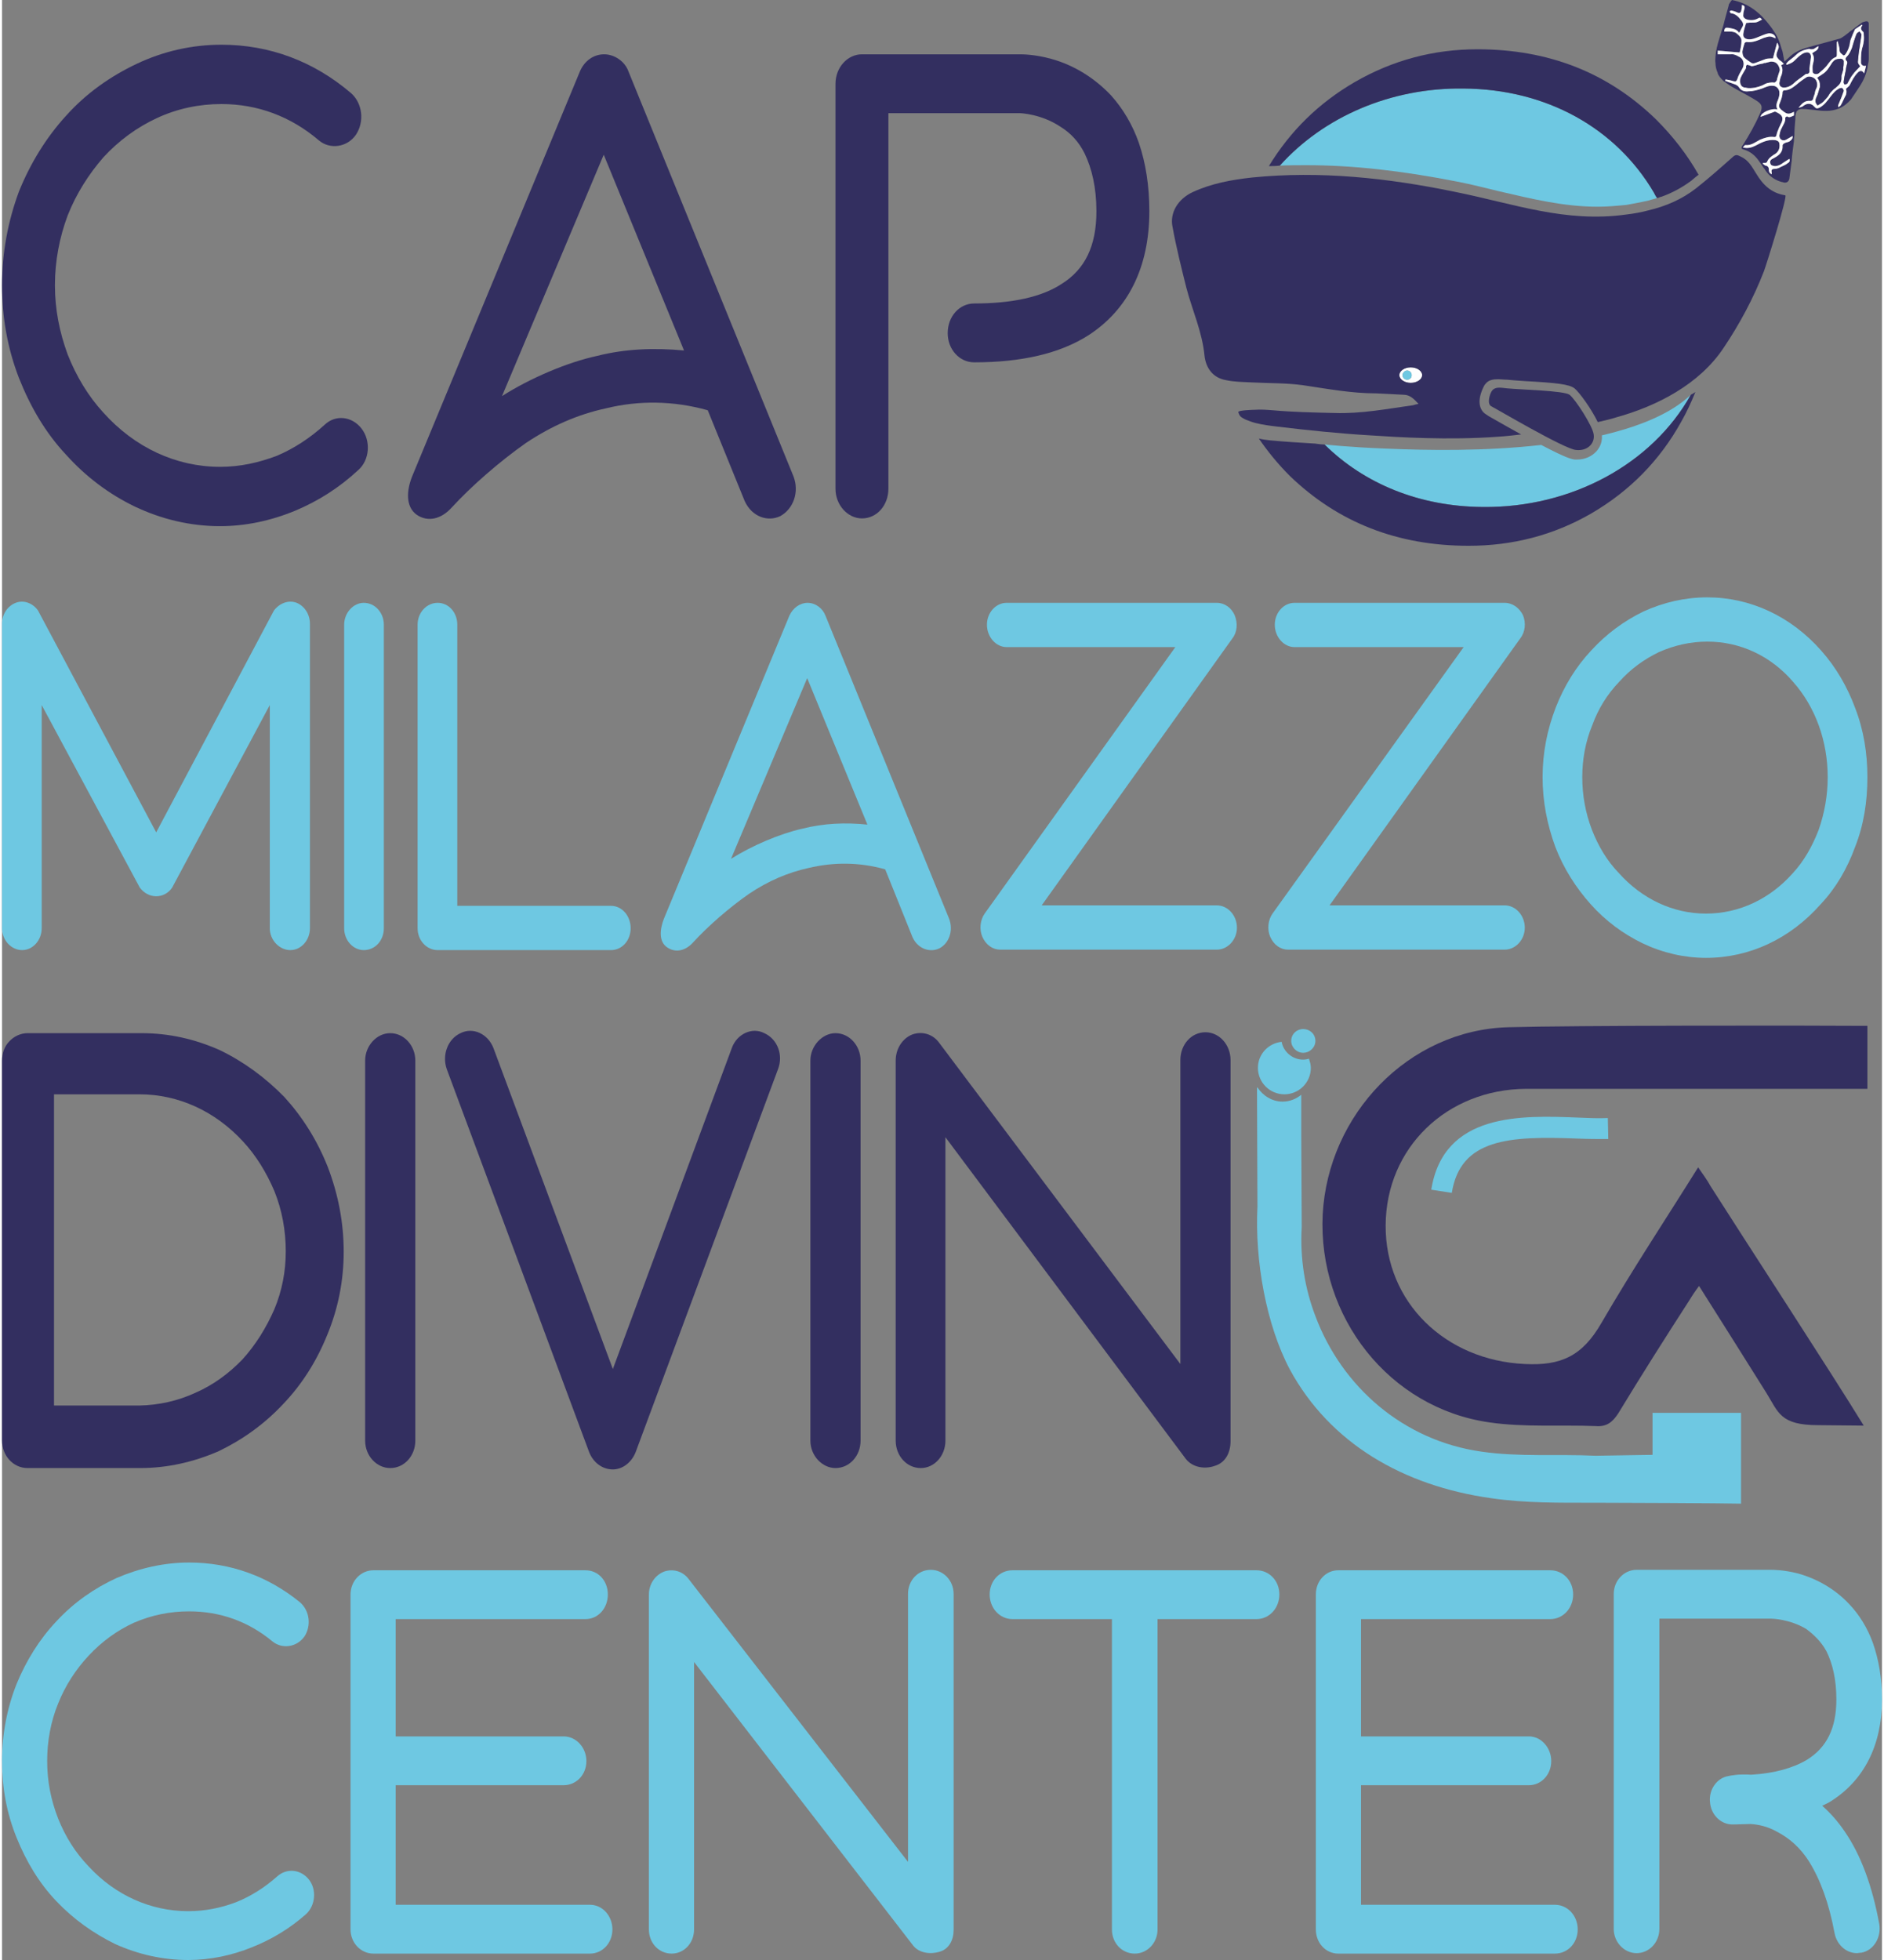 <?xml version="1.0" encoding="UTF-8"?> <!-- Creator: CorelDRAW 2021 (64-Bit) --> <svg xmlns="http://www.w3.org/2000/svg" xmlns:xlink="http://www.w3.org/1999/xlink" xmlns:xodm="http://www.corel.com/coreldraw/odm/2003" xml:space="preserve" width="200px" height="208px" version="1.1" style="shape-rendering:geometricPrecision; text-rendering:geometricPrecision; image-rendering:optimizeQuality; fill-rule:evenodd; clip-rule:evenodd" viewBox="0 0 41.21 42.95"><rect x="0" y="0" width="41.21" height="42.95" fill="#808080" stroke="none"/> <defs> <style type="text/css"> <![CDATA[ .fil2 {fill:#FEFEFE;fill-rule:nonzero} .fil1 {fill:#6EC8E2;fill-rule:nonzero} .fil0 {fill:#332F60;fill-rule:nonzero} ]]> </style> </defs> <g id="Livello_x0020_1">  <path class="fil0" d="M5.97 28.69c-0.18,0.41 -0.41,0.78 -0.7,1.1 -0.3,0.31 -0.64,0.56 -1.03,0.73 -0.39,0.18 -0.8,0.27 -1.23,0.28l-1.87 0 0 -6.82 1.87 0c0.86,0 1.66,0.37 2.27,1.03 0.29,0.31 0.52,0.69 0.69,1.09 0.17,0.42 0.25,0.87 0.25,1.32 0,0.44 -0.08,0.86 -0.25,1.27zm1.17 -3.12c-0.23,-0.58 -0.55,-1.09 -0.95,-1.53 -0.42,-0.43 -0.9,-0.78 -1.42,-1.03 -0.54,-0.24 -1.11,-0.37 -1.71,-0.37l-2.5 0c-0.15,0 -0.3,0.07 -0.4,0.18 -0.11,0.11 -0.16,0.27 -0.16,0.42l0 8.33c0,0.32 0.24,0.6 0.56,0.6l2.46 0 0.01 0c0.59,0 1.17,-0.13 1.72,-0.37 0.52,-0.25 1,-0.59 1.42,-1.04 0.41,-0.43 0.73,-0.94 0.96,-1.51 0.24,-0.58 0.36,-1.19 0.36,-1.82 0,-0.64 -0.12,-1.26 -0.35,-1.86z"></path> <path class="fil1" d="M36.38 4.31l0 0c-0.01,0 -0.03,0.01 -0.04,0.01 0.01,0 0.03,-0.01 0.04,-0.01z"></path> <path class="fil1" d="M32.03 1.94c-1.59,-0.02 -3.06,0.62 -4.02,1.69 0,0 -0.01,0 -0.02,0 0.2,-0.01 0.41,-0.01 0.61,-0.01 1,0 2.08,0.12 3.3,0.36 0.31,0.06 0.62,0.14 0.91,0.21 0.73,0.17 1.43,0.34 2.17,0.34 0.21,0 0.42,-0.02 0.63,-0.04 0.17,-0.03 0.32,-0.06 0.46,-0.09 0.07,-0.02 0.14,-0.04 0.21,-0.06 -0.03,-0.04 -0.05,-0.08 -0.07,-0.12 -0.83,-1.41 -2.35,-2.27 -4.18,-2.28z"></path> <path class="fil0" d="M28.01 3.63c0.96,-1.07 2.43,-1.71 4.02,-1.69 1.83,0.01 3.35,0.87 4.18,2.28 0.02,0.04 0.04,0.08 0.07,0.12l0 0c0.02,0 0.04,-0.01 0.06,-0.02 0.01,0 0.03,-0.01 0.04,-0.01 0.25,-0.09 0.46,-0.21 0.65,-0.35 0.05,-0.04 0.1,-0.09 0.16,-0.13 -0.25,-0.44 -0.56,-0.84 -0.93,-1.21 -1.06,-1.03 -2.36,-1.54 -3.92,-1.54 -0.96,0 -1.86,0.24 -2.69,0.72 -0.79,0.46 -1.41,1.07 -1.88,1.84 0.08,0 0.15,0 0.23,-0.01 0,0 0.01,0 0.01,0z"></path> <path class="fil1" d="M37.02 8.65c-0.44,0.42 -1.14,0.7 -1.95,0.89 0.01,0.13 -0.03,0.25 -0.12,0.35 -0.1,0.11 -0.25,0.18 -0.42,0.18 -0.02,0 -0.04,0 -0.06,0 -0.06,-0.01 -0.16,-0.02 -0.73,-0.32 -1.22,0.14 -2.49,0.12 -3.41,0.08 0,0 -0.01,0 -0.02,0 0.01,0 0.02,0 0.02,0 -0.8,-0.03 -1.34,-0.09 -1.34,-0.09 0.87,0.86 2.08,1.36 3.47,1.37 1.94,0.02 3.71,-0.94 4.56,-2.46z"></path> <path class="fil0" d="M32.46 11.11c-1.39,-0.01 -2.6,-0.51 -3.47,-1.37 -0.07,0 -0.14,-0.01 -0.21,-0.02 -0.33,-0.02 -0.66,-0.04 -0.98,-0.07 -0.09,-0.01 -0.17,-0.02 -0.25,-0.04 0.2,0.29 0.42,0.56 0.68,0.82 1.06,1.02 2.36,1.53 3.92,1.53 0.96,0 1.86,-0.23 2.69,-0.71 0.84,-0.49 1.5,-1.16 1.97,-2.01 0.12,-0.21 0.22,-0.43 0.31,-0.65 -0.03,0.02 -0.06,0.04 -0.1,0.06 -0.85,1.52 -2.62,2.48 -4.56,2.46z"></path> <path class="fil0" d="M38.95 1.46c-0.02,-0.05 -0.06,-0.09 -0.1,-0.1 -0.03,-0.01 -0.05,-0.01 -0.08,-0.01 -0.04,0.01 -0.08,0.02 -0.12,0.03 -0.01,0 -0.02,0 -0.03,0 0,0.01 -0.01,0.01 -0.01,0.01 -0.06,0.01 -0.11,0.02 -0.16,0.04 -0.04,0.01 -0.07,0.02 -0.1,0.02 -0.02,-0.01 -0.03,-0.01 -0.05,-0.02 0,0 -0.01,0 -0.01,0 -0.03,-0.02 -0.05,-0.01 -0.06,0.02 0,0.01 0,0.01 0,0.02 0,0 0,0 0,0 0,0.02 0,0.03 -0.01,0.04 -0.04,0.07 -0.08,0.13 -0.11,0.2 -0.01,0.03 -0.01,0.05 -0.01,0.08 0,0.04 0.02,0.09 0.05,0.11 0.01,0 0.02,0.01 0.02,0.01 0.02,0.01 0.04,0.01 0.05,0.01 0.07,0.02 0.14,0.01 0.21,0 0.05,-0.01 0.11,-0.03 0.16,-0.05 0.04,-0.02 0.07,-0.04 0.11,-0.05 0.05,-0.01 0.1,-0.02 0.15,-0.01 0.01,0 0.02,-0.01 0.03,-0.02 0,0 0,0 0,0 0.01,-0.01 0.01,-0.01 0.01,-0.01 0.01,-0.01 0.02,-0.03 0.02,-0.04 0,-0.01 0,-0.01 0,-0.01 0.02,-0.07 0.04,-0.13 0.06,-0.19 0,-0.03 -0.01,-0.06 -0.02,-0.08z"></path> <path class="fil0" d="M40.68 1.59c-0.08,0.08 -0.13,0.18 -0.18,0.28 -0.02,0.03 -0.08,0.07 -0.08,0.08 0.02,0.05 0.01,0.09 0,0.13 -0.04,0.07 -0.07,0.15 -0.11,0.22 -0.01,0.02 -0.03,0.03 -0.06,0.05 0,-0.04 0,-0.05 0.01,-0.07 0.04,-0.09 0.08,-0.19 0.11,-0.28 0.01,-0.02 -0.01,-0.05 -0.03,-0.07 0,-0.01 -0.03,0 -0.05,0 -0.09,0.04 -0.15,0.11 -0.21,0.19 -0.07,0.09 -0.13,0.18 -0.24,0.24 -0.07,0.03 -0.08,0.01 -0.12,-0.03 -0.06,-0.07 -0.15,-0.07 -0.22,-0.02 -0.03,0.03 -0.07,0.04 -0.12,0.05 0.07,-0.08 0.13,-0.16 0.25,-0.15 0.08,0.01 0.07,-0.07 0.09,-0.11 0.02,-0.04 0.02,-0.1 0.04,-0.14 0.04,-0.07 0.04,-0.14 0,-0.21 -0.04,-0.06 -0.14,-0.09 -0.2,-0.06 -0.08,0.05 -0.16,0.11 -0.23,0.17 -0.08,0.06 -0.15,0.12 -0.27,0.12 -0.01,0 -0.03,0.03 -0.03,0.04 0,0.09 -0.03,0.16 -0.06,0.24 -0.02,0.04 -0.03,0.09 0.02,0.13 0.01,0.01 0.01,0.02 0.02,0.02 0.12,0.1 0.15,0.1 0.27,0.04l0 0.08c-0.05,0.02 -0.1,0.06 -0.15,0.02 -0.01,0 -0.04,0.02 -0.04,0.03 0.01,0.09 -0.05,0.16 -0.08,0.23 -0.03,0.05 -0.04,0.11 -0.05,0.16 0,0.09 0.08,0.13 0.15,0.09 0.05,-0.03 0.09,-0.05 0.14,-0.08 0.01,0.06 -0.03,0.09 -0.07,0.12 -0.04,0.02 -0.08,0.02 -0.11,0.04 -0.02,0.01 -0.04,0.03 -0.04,0.05 0.01,0.16 -0.09,0.22 -0.2,0.28 -0.05,0.02 -0.08,0.05 -0.07,0.1 0.01,0.06 0.05,0.06 0.1,0.07 0.07,0 0.13,-0.03 0.18,-0.07 0.05,-0.03 0.09,-0.06 0.14,-0.09 0.03,0.08 -0.04,0.09 -0.07,0.12 -0.05,0.03 -0.11,0.05 -0.16,0.08 -0.03,0.01 -0.06,0.02 -0.08,0.02 -0.06,0 -0.09,0.01 -0.08,0.07 0.01,0.01 0,0.03 0,0.05 -0.05,-0.03 -0.06,-0.06 -0.06,-0.11 0,-0.04 -0.02,-0.07 -0.06,-0.08 -0.03,0 -0.05,-0.03 -0.07,-0.04 0,-0.01 0,-0.01 0,-0.02 0.02,0 0.04,0 0.06,0 0.01,-0.01 0.03,-0.01 0.03,-0.02 0.03,-0.08 0.09,-0.12 0.15,-0.16 0.1,-0.05 0.14,-0.14 0.12,-0.25 -0.01,-0.04 -0.05,-0.06 -0.09,-0.07 -0.16,-0.02 -0.3,0.05 -0.43,0.12 -0.08,0.04 -0.17,0.07 -0.28,0.04 0.03,-0.03 0.05,-0.06 0.06,-0.05 0.13,0.01 0.22,-0.07 0.32,-0.12 0.1,-0.04 0.19,-0.07 0.29,-0.06 0.05,0.01 0.06,-0.01 0.07,-0.05 0.01,-0.06 0.04,-0.11 0.06,-0.17 0.01,-0.01 0.02,-0.03 0.02,-0.04 0.1,-0.17 0.03,-0.23 -0.1,-0.29 -0.01,0 -0.03,-0.01 -0.03,0 -0.1,0.04 -0.2,0.07 -0.3,0.11 0,-0.09 0.24,-0.2 0.37,-0.16 -0.03,-0.05 -0.03,-0.1 -0.01,-0.16 0.03,-0.07 0.06,-0.15 0.05,-0.23 -0.01,-0.07 -0.07,-0.13 -0.14,-0.13 -0.09,-0.01 -0.16,0.03 -0.24,0.06 -0.09,0.03 -0.19,0.06 -0.29,0.06 -0.07,0.01 -0.16,0 -0.21,-0.08 -0.04,-0.07 -0.13,-0.08 -0.2,-0.11 -0.04,-0.01 -0.07,-0.03 -0.11,-0.04 0.01,-0.01 0.01,-0.02 0.01,-0.03 0.06,0.01 0.12,0.02 0.18,0.04 0.05,0.01 0.06,0 0.08,-0.05 0.02,-0.07 0.06,-0.14 0.1,-0.21 0.05,-0.08 0.05,-0.16 0,-0.23 -0.02,-0.02 -0.04,-0.04 -0.07,-0.05 -0.05,-0.03 -0.11,-0.06 -0.18,-0.05 -0.09,0 -0.18,0 -0.28,0l0 -0.08c0.16,0.01 0.32,0.03 0.48,0.04 0.02,-0.08 0.04,-0.17 0.04,-0.26 0,-0.07 -0.06,-0.12 -0.13,-0.17 -0.05,-0.03 -0.11,-0.03 -0.17,-0.03 -0.03,0 -0.05,0 -0.08,0 0.01,-0.08 0.03,-0.09 0.1,-0.08 0.09,0.02 0.17,0.02 0.23,0.11 0.03,-0.06 0.06,-0.11 0.08,-0.15 0.02,-0.06 -0.02,-0.11 -0.05,-0.14 -0.05,-0.07 -0.12,-0.13 -0.21,-0.14 -0.01,0 -0.02,-0.02 -0.03,-0.04 0.01,-0.01 0.02,-0.02 0.04,-0.02 0.04,0.01 0.08,0.02 0.12,0.04 0.06,0.03 0.09,0.01 0.1,-0.06 0.01,-0.03 0.01,-0.07 0.01,-0.1 0.06,0.01 0.07,0.04 0.05,0.1 -0.01,0.03 -0.02,0.07 -0.02,0.11 -0.01,0.05 0.02,0.08 0.06,0.1 0.08,0.03 0.17,0.03 0.25,-0.01 0.05,-0.03 0.06,-0.03 0.1,0.02 -0.04,0.02 -0.09,0.05 -0.13,0.06 -0.06,0.01 -0.12,0 -0.18,0.01 -0.01,0 -0.03,0 -0.04,0.01 -0.02,0.07 -0.05,0.15 -0.06,0.23 -0.01,0.07 0.03,0.11 0.1,0.12 0.08,0.01 0.16,-0.02 0.23,-0.05 0.08,-0.03 0.16,-0.07 0.23,-0.08 0.06,0 0.14,0.02 0.15,0.11 -0.04,-0.01 -0.08,-0.04 -0.13,-0.04 -0.04,0 -0.09,0.02 -0.13,0.03 -0.12,0.05 -0.24,0.11 -0.38,0.09 -0.01,0 -0.03,0.01 -0.04,0.02 -0.02,0.06 -0.04,0.13 -0.05,0.19 0,0.04 0.01,0.09 0.03,0.12 0.05,0.05 0.11,0.09 0.17,0.13 0.02,0.01 0.05,0.01 0.08,0 0.08,-0.03 0.16,-0.06 0.24,-0.09 0.05,-0.01 0.11,-0.01 0.15,-0.01 0.03,-0.12 0.06,-0.23 0.09,-0.34 0,0 0.01,0 0.01,0 0.01,0.04 0.04,0.07 0.02,0.12 -0.02,0.07 -0.08,0.15 -0.01,0.22 0.02,0.03 0.05,0.05 0.08,0.07 0.01,0.01 0.03,0.03 0.05,0.05 -0.03,0.01 -0.04,0.02 -0.06,0.03 0.04,0.07 0.03,0.14 0.01,0.21 -0.03,0.06 -0.04,0.12 -0.05,0.18 0,0.06 0.03,0.09 0.09,0.1 0.08,0 0.15,-0.03 0.21,-0.08 0.08,-0.08 0.18,-0.14 0.27,-0.21 0,0 0.01,-0.01 0.01,-0.01 0.1,0.01 0.08,-0.07 0.08,-0.12 0.01,-0.08 0.02,-0.15 0.03,-0.23 0.01,-0.05 -0.01,-0.11 -0.06,-0.12 -0.04,-0.01 -0.1,0.01 -0.14,0.04 -0.06,0.04 -0.11,0.09 -0.16,0.14 -0.05,0.05 -0.11,0.07 -0.17,0.09 0,-0.01 -0.01,-0.01 -0.01,-0.02 0.01,-0.02 0.03,-0.04 0.05,-0.06 0.06,-0.05 0.12,-0.09 0.17,-0.14 0.08,-0.08 0.18,-0.11 0.28,-0.13 0.01,0 0.03,0.01 0.05,0.01 0.02,0 0.04,0 0.06,-0.01 0.03,-0.02 0.06,-0.04 0.1,-0.06 0,0.1 -0.09,0.11 -0.14,0.16 0.05,0.07 0.04,0.14 0.02,0.22 -0.02,0.06 -0.01,0.12 -0.01,0.18 0,0.05 0.08,0.07 0.13,0.04 0.06,-0.05 0.13,-0.11 0.18,-0.17 0.06,-0.08 0.11,-0.16 0.2,-0.19 0.02,-0.01 0.02,-0.04 0.02,-0.06 0,-0.09 0,-0.18 0,-0.26 0,-0.01 0.01,-0.02 0.02,-0.03 0.01,0.07 0.04,0.13 0.04,0.2 0,0.06 0.05,0.08 0.08,0.11 0,0.01 0.03,0 0.04,-0.01 0.06,-0.08 0.1,-0.18 0.11,-0.28 0.01,-0.06 0.04,-0.11 0.06,-0.17 0.01,-0.03 0.03,-0.06 0.04,-0.09 0,-0.01 0.01,-0.02 0.01,-0.02 0.05,-0.03 0.1,-0.07 0.15,-0.1 0,0.01 0.01,0.01 0.01,0.02 -0.05,0.05 -0.03,0.1 0.02,0.14 0.01,0.01 0.01,0.04 0.01,0.06 0.01,0.09 0,0.17 -0.02,0.25 -0.04,0.11 -0.04,0.23 -0.04,0.34 -0.01,0.07 0.05,0.11 0.11,0.09 -0.01,0.06 -0.03,0.11 -0.04,0.17 -0.04,-0.07 -0.09,-0.07 -0.14,-0.02zm0.24 -0.89c0,-0.05 0,-0.09 0,-0.14 0,-0.02 0,-0.03 0,-0.05 -0.01,-0.05 -0.05,-0.05 -0.11,-0.03 -0.01,0 -0.02,0.01 -0.03,0.01 -0.01,0.01 -0.02,0.01 -0.03,0.02 -0.04,0.03 -0.08,0.06 -0.12,0.09 -0.04,0.03 -0.07,0.06 -0.11,0.08 -0.03,0.03 -0.06,0.05 -0.1,0.08 0,0 -0.01,0.01 -0.01,0.01 -0.05,0.03 -0.09,0.07 -0.14,0.08 -0.21,0.06 -0.41,0.11 -0.62,0.17 -0.11,0.03 -0.22,0.06 -0.32,0.12 -0.06,0.03 -0.12,0.08 -0.17,0.13 -0.03,0.03 -0.06,0.05 -0.09,0.08 0,-0.01 0,-0.03 -0.01,-0.05 0,0 0,-0.01 0,-0.01 -0.01,-0.05 -0.02,-0.11 -0.03,-0.16 -0.01,-0.03 -0.02,-0.06 -0.03,-0.09 -0.03,-0.12 -0.08,-0.24 -0.15,-0.34 -0.03,-0.05 -0.06,-0.09 -0.09,-0.13 -0.21,-0.28 -0.47,-0.5 -0.84,-0.57l0 0 0 0c-0.01,0.01 -0.02,0.03 -0.03,0.04 -0.01,0.01 -0.01,0.02 -0.02,0.03 -0.01,0.01 -0.02,0.03 -0.02,0.05 -0.03,0.11 -0.06,0.22 -0.09,0.33 -0.02,0.09 -0.05,0.18 -0.08,0.28 -0.01,0.04 -0.03,0.09 -0.04,0.13 -0.04,0.13 -0.07,0.25 -0.08,0.38 0,0.04 -0.01,0.09 0,0.14 0,0.08 0.02,0.15 0.05,0.22 0,0 0,0 0,0 0,0.02 0.01,0.03 0.02,0.05 0.03,0.05 0.07,0.09 0.11,0.13 0.02,0.01 0.04,0.02 0.06,0.04 0.08,0.06 0.17,0.11 0.26,0.16 0.13,0.07 0.26,0.14 0.39,0.22 0.13,0.08 0.15,0.14 0.09,0.28 -0.11,0.25 -0.24,0.48 -0.38,0.7 -0.01,0.01 -0.02,0.02 -0.02,0.03 0,0.01 0,0.01 0,0.01 -0.02,0.03 0,0.05 0.05,0.06 0.13,0.04 0.23,0.12 0.31,0.23 0.04,0.05 0.07,0.1 0.11,0.16 0.02,0.02 0.04,0.05 0.05,0.07 0.09,0.13 0.21,0.21 0.36,0.25 0.01,0 0.02,0 0.04,0.01 0.06,0.01 0.11,-0.02 0.12,-0.09 0.02,-0.13 0.03,-0.25 0.05,-0.38 0.01,-0.15 0.03,-0.29 0.05,-0.44 0,-0.04 0,-0.08 0.01,-0.12 0,-0.12 0.01,-0.23 0.02,-0.35 0,-0.04 0,-0.08 0.01,-0.12 0,-0.01 0,-0.02 0.01,-0.03 0,-0.02 0.01,-0.03 0.02,-0.04 0.01,-0.01 0.01,-0.01 0.02,-0.01 0,0 0,0 0,-0.01 0.01,0 0.01,-0.01 0.02,-0.01 0,0 0,0 0.01,0 0.03,-0.02 0.08,-0.01 0.12,-0.01 0.01,0 0.01,0 0.02,0 0.09,0.01 0.19,0.02 0.28,0.03 0.06,0.01 0.12,0.01 0.18,0.01 0.09,0 0.18,-0.02 0.26,-0.05 0.1,-0.04 0.19,-0.11 0.27,-0.2 0.06,-0.09 0.12,-0.18 0.18,-0.27 0.1,-0.15 0.17,-0.31 0.19,-0.48 0.01,-0.05 0.02,-0.09 0.02,-0.14 0,-0.19 0,-0.39 0,-0.59z"></path> <path class="fil2" d="M40.37 1.8c0.01,-0.09 0.03,-0.18 0.05,-0.28 0,-0.04 0.02,-0.09 0.03,-0.14 0,-0.01 0,-0.03 -0.01,-0.04 -0.06,-0.06 0,-0.09 0.03,-0.13 0.03,-0.04 0.06,-0.1 0.08,-0.15 0.03,-0.1 0.06,-0.21 0.1,-0.31 0.01,-0.03 0.04,-0.04 0.07,-0.06 0.01,0.03 0.04,0.05 0.04,0.07 -0.01,0.09 -0.03,0.18 -0.04,0.27 -0.02,0.11 -0.03,0.22 -0.04,0.33 0,0.03 0.03,0.07 0.05,0.09 -0.06,0.07 -0.12,0.12 -0.16,0.18 -0.05,0.06 -0.08,0.13 -0.12,0.2 -0.01,0.01 -0.04,0.02 -0.06,0.02 -0.01,-0.01 -0.02,-0.03 -0.02,-0.05zm-0.2 0.14c-0.04,0.03 -0.07,0.07 -0.1,0.1 -0.02,0.03 -0.03,0.05 -0.05,0.08 -0.03,0.03 -0.06,0.07 -0.09,0.1 -0.03,0.03 -0.06,0.05 -0.1,0.07 -0.01,0.01 -0.02,0.01 -0.03,0.02l0 0c-0.05,-0.05 -0.06,-0.1 -0.03,-0.17 0.02,-0.04 0.04,-0.09 0.05,-0.13 0.01,-0.04 0.02,-0.07 0.03,-0.1 0,-0.02 0,-0.04 0,-0.05 0,-0.05 -0.01,-0.09 -0.04,-0.13 0,-0.01 -0.01,-0.02 -0.02,-0.02 0.02,-0.02 0.05,-0.04 0.07,-0.05 0.04,-0.03 0.08,-0.05 0.12,-0.09 0.05,-0.05 0.09,-0.12 0.13,-0.18 0.01,-0.02 0.03,-0.04 0.05,-0.06 0.03,-0.02 0.08,-0.04 0.13,-0.04 0.01,-0.01 0.01,0 0.02,0 0.02,0 0.04,0.01 0.05,0.03 0.01,0.01 0.01,0.01 0.01,0.02 0,0.05 0,0.09 -0.01,0.14 0,0.01 0,0.03 0,0.04 -0.01,0.05 -0.03,0.1 -0.04,0.14l0 0c0,0.02 0,0.03 0,0.05 0,0.09 -0.04,0.14 -0.1,0.19 -0.01,0.01 -0.02,0.01 -0.02,0.02 -0.01,0.01 -0.02,0.01 -0.03,0.02zm-1.26 -0.21c0,0 0,0 0,0.01 0,0.01 -0.01,0.03 -0.02,0.04 0,0 0,0.01 -0.01,0.01 0,0 0,0 0,0 -0.01,0.01 -0.02,0.02 -0.03,0.02 -0.05,-0.01 -0.1,0 -0.15,0.01 -0.04,0.01 -0.07,0.03 -0.11,0.05 -0.05,0.02 -0.11,0.04 -0.16,0.05 -0.07,0.01 -0.14,0.02 -0.21,0 -0.01,0 -0.03,0 -0.05,-0.01 0,0 -0.01,-0.01 -0.02,-0.01 -0.03,-0.02 -0.05,-0.07 -0.05,-0.11 0,-0.03 0,-0.05 0.01,-0.08 0.03,-0.07 0.07,-0.13 0.11,-0.2 0.01,-0.01 0.01,-0.02 0.01,-0.04 0,0 0,0 0,0 0,-0.01 0,-0.01 0,-0.02 0.01,-0.03 0.03,-0.04 0.06,-0.02 0,0 0.01,0 0.01,0 0.02,0.01 0.03,0.01 0.05,0.02 0.03,0 0.06,-0.01 0.1,-0.02 0.05,-0.02 0.1,-0.03 0.16,-0.04 0,0 0.01,0 0.01,-0.01 0.01,0 0.02,0 0.03,0 0.04,-0.01 0.08,-0.02 0.12,-0.03 0.03,0 0.05,0 0.08,0.01 0.04,0.01 0.08,0.05 0.1,0.1 0.01,0.02 0.02,0.05 0.02,0.08 -0.02,0.06 -0.04,0.12 -0.06,0.19zm1.95 -0.29c-0.06,0.02 -0.12,-0.02 -0.11,-0.09 0,-0.11 0,-0.23 0.04,-0.34 0.02,-0.08 0.03,-0.16 0.02,-0.25 0,-0.02 0,-0.05 -0.01,-0.06 -0.05,-0.04 -0.07,-0.09 -0.02,-0.14 0,-0.01 -0.01,-0.01 -0.01,-0.02 -0.05,0.03 -0.1,0.07 -0.15,0.1 0,0 -0.01,0.01 -0.01,0.02 -0.01,0.03 -0.03,0.06 -0.04,0.09 -0.02,0.06 -0.05,0.11 -0.06,0.17 -0.01,0.1 -0.05,0.2 -0.11,0.28 -0.01,0.01 -0.04,0.02 -0.04,0.01 -0.03,-0.03 -0.08,-0.05 -0.08,-0.11 0,-0.07 -0.03,-0.13 -0.04,-0.2 -0.01,0.01 -0.02,0.02 -0.02,0.03 0,0.08 0,0.17 0,0.26 0,0.02 0,0.05 -0.02,0.06 -0.09,0.03 -0.14,0.11 -0.2,0.19 -0.05,0.06 -0.12,0.12 -0.18,0.17 -0.05,0.03 -0.13,0.01 -0.13,-0.04 0,-0.06 -0.01,-0.12 0.01,-0.18 0.02,-0.08 0.03,-0.15 -0.02,-0.22 0.05,-0.05 0.14,-0.06 0.14,-0.16 -0.04,0.02 -0.07,0.04 -0.1,0.06 -0.02,0.01 -0.04,0.01 -0.06,0.01 -0.02,0 -0.04,-0.01 -0.05,-0.01 -0.1,0.02 -0.2,0.05 -0.28,0.13 -0.05,0.05 -0.11,0.09 -0.17,0.14 -0.02,0.02 -0.04,0.04 -0.05,0.06 0,0.01 0.01,0.01 0.01,0.02 0.06,-0.02 0.12,-0.04 0.17,-0.09 0.05,-0.05 0.1,-0.1 0.16,-0.14 0.04,-0.03 0.1,-0.05 0.14,-0.04 0.05,0.01 0.07,0.07 0.06,0.12 -0.01,0.08 -0.02,0.15 -0.03,0.23 0,0.05 0.02,0.13 -0.08,0.12 0,0 -0.01,0.01 -0.01,0.01 -0.09,0.07 -0.19,0.13 -0.27,0.21 -0.06,0.05 -0.13,0.08 -0.21,0.08 -0.06,-0.01 -0.09,-0.04 -0.09,-0.1 0.01,-0.06 0.02,-0.12 0.05,-0.18 0.02,-0.07 0.03,-0.14 -0.01,-0.21 0.02,-0.01 0.03,-0.02 0.06,-0.03 -0.02,-0.02 -0.04,-0.04 -0.05,-0.05 -0.03,-0.02 -0.06,-0.04 -0.08,-0.07 -0.07,-0.07 -0.01,-0.15 0.01,-0.22 0.02,-0.05 -0.01,-0.08 -0.02,-0.12 0,0 -0.01,0 -0.01,0 -0.03,0.11 -0.06,0.22 -0.09,0.34 -0.04,0 -0.1,0 -0.15,0.01 -0.08,0.03 -0.16,0.06 -0.24,0.09 -0.03,0.01 -0.06,0.01 -0.08,0 -0.06,-0.04 -0.12,-0.08 -0.17,-0.13 -0.02,-0.03 -0.03,-0.08 -0.03,-0.12 0.01,-0.06 0.03,-0.13 0.05,-0.19 0.01,-0.01 0.03,-0.02 0.04,-0.02 0.14,0.02 0.26,-0.04 0.38,-0.09 0.04,-0.01 0.09,-0.03 0.13,-0.03 0.05,0 0.09,0.03 0.13,0.04 -0.01,-0.09 -0.09,-0.11 -0.15,-0.11 -0.07,0.01 -0.15,0.05 -0.23,0.08 -0.07,0.03 -0.15,0.06 -0.23,0.05 -0.07,-0.01 -0.11,-0.05 -0.1,-0.12 0.01,-0.08 0.04,-0.16 0.06,-0.23 0.01,-0.01 0.03,-0.01 0.04,-0.01 0.06,-0.01 0.12,0 0.18,-0.01 0.04,-0.01 0.09,-0.04 0.13,-0.06 -0.04,-0.05 -0.05,-0.05 -0.1,-0.02 -0.08,0.04 -0.17,0.04 -0.25,0.01 -0.04,-0.02 -0.07,-0.05 -0.06,-0.1 0,-0.04 0.01,-0.08 0.02,-0.11 0.02,-0.06 0.01,-0.09 -0.05,-0.1 0,0.03 0,0.07 -0.01,0.1 -0.01,0.07 -0.04,0.09 -0.1,0.06 -0.04,-0.02 -0.08,-0.03 -0.12,-0.04 -0.02,0 -0.03,0.01 -0.04,0.02 0.01,0.02 0.02,0.04 0.03,0.04 0.09,0.01 0.16,0.07 0.21,0.14 0.03,0.03 0.07,0.08 0.05,0.14 -0.02,0.04 -0.05,0.09 -0.08,0.15 -0.06,-0.09 -0.14,-0.09 -0.23,-0.11 -0.07,-0.01 -0.09,0 -0.1,0.08 0.03,0 0.05,0 0.08,0 0.06,0 0.12,0 0.18,0.03 0.06,0.05 0.12,0.1 0.12,0.17 0,0.09 -0.02,0.18 -0.04,0.26 -0.16,-0.01 -0.32,-0.03 -0.48,-0.04l0 0.08c0.1,0 0.19,0 0.28,0 0.07,-0.01 0.13,0.02 0.18,0.05 0.03,0.01 0.05,0.03 0.07,0.05 0.05,0.07 0.05,0.15 0,0.23 -0.04,0.07 -0.08,0.14 -0.1,0.21 -0.02,0.05 -0.03,0.06 -0.08,0.05 -0.06,-0.02 -0.12,-0.03 -0.18,-0.04 0,0.01 0,0.02 -0.01,0.03 0.04,0.01 0.07,0.03 0.11,0.04 0.07,0.03 0.16,0.04 0.2,0.11 0.05,0.08 0.14,0.09 0.21,0.08 0.1,0 0.2,-0.03 0.29,-0.06 0.08,-0.03 0.15,-0.07 0.24,-0.06 0.07,0 0.13,0.06 0.14,0.13 0.01,0.08 -0.02,0.16 -0.05,0.23 -0.02,0.06 -0.02,0.11 0.01,0.16 -0.13,-0.04 -0.37,0.07 -0.37,0.16 0.1,-0.04 0.2,-0.07 0.3,-0.11 0,-0.01 0.02,0 0.03,0 0.13,0.06 0.2,0.12 0.1,0.29 0,0.01 -0.01,0.03 -0.02,0.04 -0.02,0.06 -0.05,0.11 -0.06,0.17 -0.01,0.04 -0.02,0.06 -0.07,0.05 -0.1,-0.01 -0.19,0.02 -0.29,0.06 -0.1,0.05 -0.19,0.13 -0.32,0.12 -0.01,-0.01 -0.03,0.02 -0.06,0.05 0.11,0.03 0.2,0 0.28,-0.04 0.13,-0.07 0.27,-0.14 0.43,-0.12 0.04,0.01 0.08,0.02 0.09,0.07 0.02,0.11 -0.02,0.2 -0.12,0.25 -0.06,0.04 -0.12,0.08 -0.15,0.16 0,0.01 -0.02,0.01 -0.03,0.02 -0.02,0 -0.04,0 -0.06,0 0,0.01 0,0.01 0,0.02 0.02,0.01 0.04,0.04 0.07,0.04 0.04,0.01 0.06,0.04 0.06,0.08 0,0.05 0.01,0.08 0.06,0.11 0,-0.02 0.01,-0.04 0,-0.05 -0.01,-0.06 0.02,-0.07 0.08,-0.07 0.02,0 0.05,-0.01 0.08,-0.02 0.05,-0.03 0.11,-0.05 0.16,-0.08 0.03,-0.03 0.1,-0.04 0.07,-0.12 -0.05,0.03 -0.09,0.06 -0.14,0.09 -0.05,0.04 -0.11,0.07 -0.18,0.07 -0.05,-0.01 -0.09,-0.01 -0.1,-0.07 -0.01,-0.05 0.02,-0.08 0.07,-0.1 0.11,-0.06 0.21,-0.12 0.2,-0.28 0,-0.02 0.02,-0.04 0.04,-0.05 0.03,-0.02 0.07,-0.02 0.11,-0.04 0.04,-0.03 0.08,-0.06 0.07,-0.12 -0.05,0.03 -0.09,0.05 -0.14,0.08 -0.07,0.04 -0.15,0 -0.15,-0.09 0.01,-0.05 0.02,-0.11 0.05,-0.16 0.03,-0.07 0.09,-0.14 0.08,-0.23 0,-0.01 0.03,-0.03 0.04,-0.03 0.05,0.04 0.1,0 0.15,-0.02l0 -0.08c-0.12,0.06 -0.15,0.06 -0.27,-0.04 -0.01,0 -0.01,-0.01 -0.02,-0.02 -0.05,-0.04 -0.04,-0.09 -0.02,-0.13 0.03,-0.08 0.06,-0.15 0.06,-0.24 0,-0.01 0.02,-0.04 0.03,-0.04 0.12,0 0.19,-0.06 0.27,-0.12 0.07,-0.06 0.15,-0.12 0.23,-0.17 0.06,-0.03 0.16,0 0.2,0.06 0.04,0.07 0.04,0.14 0,0.21 -0.02,0.04 -0.02,0.1 -0.04,0.14 -0.02,0.04 -0.01,0.12 -0.09,0.11 -0.12,-0.01 -0.18,0.07 -0.25,0.15 0.05,-0.01 0.09,-0.02 0.12,-0.05 0.07,-0.05 0.16,-0.05 0.22,0.02 0.04,0.04 0.05,0.06 0.12,0.03 0.11,-0.06 0.17,-0.15 0.24,-0.24 0.06,-0.08 0.12,-0.15 0.21,-0.19 0.02,0 0.05,-0.01 0.05,0 0.02,0.02 0.04,0.05 0.03,0.07 -0.03,0.09 -0.07,0.19 -0.11,0.28 -0.01,0.02 -0.01,0.03 -0.01,0.07 0.03,-0.02 0.05,-0.03 0.06,-0.05 0.04,-0.07 0.07,-0.15 0.11,-0.22 0.01,-0.04 0.02,-0.08 0,-0.13 0,-0.01 0.06,-0.05 0.08,-0.08 0.05,-0.1 0.1,-0.2 0.18,-0.28 0.05,-0.05 0.1,-0.05 0.14,0.02 0.01,-0.06 0.03,-0.11 0.04,-0.17z"></path> <path class="fil0" d="M40.32 1.71c0,-0.02 0,-0.03 0,-0.05l0 0c0.01,-0.04 0.03,-0.09 0.04,-0.14 0,-0.01 0,-0.03 0,-0.04 0.01,-0.05 0.01,-0.09 0.01,-0.14 0,-0.01 0,-0.01 -0.01,-0.02 -0.01,-0.02 -0.03,-0.03 -0.05,-0.03 -0.01,0 -0.01,-0.01 -0.02,0 -0.05,0 -0.1,0.01 -0.13,0.04 -0.02,0.02 -0.04,0.04 -0.05,0.06 -0.04,0.06 -0.08,0.13 -0.13,0.18 -0.04,0.04 -0.08,0.06 -0.12,0.09 -0.02,0.01 -0.05,0.03 -0.07,0.05 0.01,0 0.02,0.01 0.02,0.02 0.03,0.04 0.04,0.08 0.04,0.13 0,0.01 0,0.03 0,0.05 -0.01,0.03 -0.02,0.06 -0.03,0.1 -0.01,0.04 -0.03,0.09 -0.05,0.13 -0.03,0.07 -0.02,0.12 0.03,0.17l0 0c0.01,-0.01 0.02,-0.01 0.03,-0.02 0.04,-0.02 0.07,-0.04 0.1,-0.07 0.03,-0.03 0.06,-0.07 0.09,-0.1 0.02,-0.03 0.03,-0.05 0.05,-0.08 0.03,-0.03 0.06,-0.07 0.1,-0.1 0.01,-0.01 0.02,-0.01 0.03,-0.02 0,-0.01 0.01,-0.01 0.02,-0.02 0.06,-0.05 0.1,-0.1 0.1,-0.19z"></path> <path class="fil0" d="M40.45 1.83c0.04,-0.07 0.07,-0.14 0.12,-0.2 0.04,-0.06 0.1,-0.11 0.16,-0.18 -0.02,-0.02 -0.05,-0.06 -0.05,-0.09 0.01,-0.11 0.02,-0.22 0.04,-0.33 0.01,-0.09 0.03,-0.18 0.04,-0.27 0,-0.02 -0.03,-0.04 -0.04,-0.07 -0.03,0.02 -0.06,0.03 -0.07,0.06 -0.04,0.1 -0.07,0.21 -0.1,0.31 -0.02,0.05 -0.05,0.11 -0.08,0.15 -0.03,0.04 -0.09,0.07 -0.03,0.13 0.01,0.01 0.01,0.03 0.01,0.04 -0.01,0.05 -0.03,0.1 -0.03,0.14 -0.02,0.1 -0.04,0.19 -0.05,0.28 0,0.02 0.01,0.04 0.02,0.05 0.02,0 0.05,-0.01 0.06,-0.02z"></path> <path class="fil2" d="M30.8 8.32c-0.05,0 -0.1,-0.04 -0.1,-0.1 0,-0.05 0.05,-0.1 0.1,-0.1 0.06,0 0.1,0.05 0.1,0.1 0,0.06 -0.04,0.1 -0.1,0.1zm0.08 -0.27c-0.14,0 -0.25,0.08 -0.25,0.17 0,0.09 0.11,0.17 0.25,0.17 0.14,0 0.25,-0.08 0.25,-0.17 0,-0.09 -0.11,-0.17 -0.25,-0.17z"></path> <path class="fil0" d="M30.88 8.39c-0.14,0 -0.25,-0.08 -0.25,-0.17 0,-0.09 0.11,-0.17 0.25,-0.17 0.14,0 0.25,0.08 0.25,0.17 0,0.09 -0.11,0.17 -0.25,0.17zm8.21 -4.11c-0.31,-0.05 -0.49,-0.23 -0.64,-0.48 -0.09,-0.14 -0.16,-0.29 -0.34,-0.37 -0.06,-0.03 -0.1,-0.05 -0.16,0 -0.27,0.24 -0.54,0.48 -0.82,0.7 -0.31,0.24 -0.66,0.39 -1.04,0.48 -0.15,0.04 -0.31,0.07 -0.48,0.09 -1.34,0.19 -2.48,-0.24 -3.78,-0.5 -1.46,-0.3 -2.93,-0.46 -4.43,-0.31 -0.45,0.05 -0.89,0.13 -1.3,0.32 -0.32,0.15 -0.51,0.45 -0.44,0.77 0.08,0.44 0.19,0.88 0.3,1.32 0.13,0.5 0.35,0.97 0.4,1.5 0.03,0.26 0.18,0.48 0.47,0.53 0.18,0.04 0.38,0.04 0.57,0.05 0.37,0.02 0.74,0.01 1.11,0.06 0.54,0.08 1.07,0.18 1.61,0.18 0.2,0.01 0.4,0.02 0.6,0.03 0.14,0 0.23,0.09 0.33,0.2 -0.05,0.01 -0.09,0.02 -0.12,0.03 -0.57,0.08 -1.14,0.19 -1.72,0.17 -0.45,-0.01 -0.91,-0.02 -1.36,-0.06 -0.13,-0.01 -0.26,-0.02 -0.39,-0.01 -0.03,0 -0.37,0.01 -0.36,0.05 0.03,0.1 0.06,0.11 0.15,0.16 0.07,0.03 0.15,0.06 0.23,0.08 0.16,0.04 0.32,0.06 0.49,0.08 0.67,0.08 1.34,0.15 2.02,0.19 0.6,0.04 1.72,0.11 2.8,0.03 0.17,-0.01 0.34,-0.03 0.51,-0.05 -0.2,-0.11 -0.43,-0.24 -0.71,-0.4l-0.06 -0.04c-0.08,-0.05 -0.13,-0.13 -0.14,-0.24 -0.01,-0.1 0.02,-0.23 0.09,-0.37 0.01,-0.02 0.02,-0.04 0.04,-0.06 0.07,-0.09 0.18,-0.1 0.28,-0.1 0.06,0 0.12,0.01 0.19,0.01 0.09,0.01 0.23,0.02 0.38,0.03 0.72,0.04 0.98,0.07 1.1,0.16 0.11,0.09 0.37,0.45 0.51,0.74 0.17,-0.04 0.3,-0.07 0.39,-0.1 0.91,-0.25 1.84,-0.73 2.37,-1.53 0.35,-0.52 0.65,-1.08 0.88,-1.67 0.05,-0.13 0.53,-1.66 0.47,-1.67z"></path> <path class="fil0" d="M34.36 8.65c-0.13,-0.09 -1.06,-0.11 -1.37,-0.14 -0.11,-0.01 -0.23,-0.04 -0.31,0.03 -0.01,0.01 -0.02,0.03 -0.03,0.04 -0.04,0.07 -0.1,0.26 -0.01,0.32 0.12,0.06 1.61,0.94 1.86,0.96 0.26,0.03 0.42,-0.15 0.39,-0.34 -0.02,-0.18 -0.4,-0.77 -0.53,-0.87z"></path> <path class="fil1" d="M30.8 8.12c-0.05,0 -0.1,0.05 -0.1,0.1 0,0.06 0.05,0.1 0.1,0.1 0.06,0 0.1,-0.04 0.1,-0.1 0,-0.05 -0.04,-0.1 -0.1,-0.1z"></path> <path class="fil0" d="M4.78 11.53c-0.65,0 -1.28,-0.15 -1.87,-0.43 -0.56,-0.27 -1.07,-0.65 -1.51,-1.14 -0.45,-0.48 -0.78,-1.05 -1.03,-1.68 -0.25,-0.65 -0.37,-1.33 -0.37,-2.03 0,-0.71 0.13,-1.4 0.37,-2.05 0.25,-0.62 0.6,-1.19 1.04,-1.67 0.44,-0.49 0.97,-0.86 1.54,-1.13 0.59,-0.28 1.22,-0.42 1.86,-0.42 1.05,0 2.02,0.36 2.84,1.06 0.25,0.22 0.3,0.62 0.11,0.91 -0.19,0.28 -0.57,0.33 -0.81,0.13 -0.62,-0.53 -1.35,-0.8 -2.14,-0.8 -0.49,0 -0.97,0.1 -1.42,0.31 -0.43,0.2 -0.83,0.49 -1.17,0.86 -0.32,0.37 -0.59,0.79 -0.78,1.27 -0.18,0.48 -0.28,1 -0.28,1.53 0,0.53 0.1,1.03 0.28,1.52 0.19,0.48 0.45,0.91 0.78,1.27 0.69,0.77 1.6,1.19 2.56,1.19 0.44,0 0.84,-0.09 1.24,-0.24 0.38,-0.16 0.73,-0.39 1.05,-0.68 0.24,-0.23 0.6,-0.19 0.81,0.08 0.21,0.27 0.18,0.69 -0.07,0.91 -0.42,0.39 -0.88,0.68 -1.38,0.89 -0.53,0.22 -1.09,0.34 -1.65,0.34z"></path> <path class="fil0" d="M13.19 3.39l-2.23 5.29c0.61,-0.39 1.43,-0.74 2.08,-0.88 0.63,-0.16 1.27,-0.18 1.91,-0.12l-1.76 -4.29zm3.87 7.92c-0.27,0.13 -0.62,0.02 -0.78,-0.33l-0.81 -1.99c-0.75,-0.21 -1.51,-0.22 -2.24,-0.04 -0.6,0.13 -1.18,0.38 -1.75,0.76 -0.58,0.41 -1.19,0.94 -1.63,1.42 -0.22,0.24 -0.51,0.32 -0.76,0.15 -0.25,-0.18 -0.22,-0.54 -0.1,-0.84l3.68 -8.88c0.1,-0.23 0.3,-0.37 0.53,-0.37 0.22,0 0.45,0.15 0.53,0.37l3.62 8.88c0.13,0.34 0,0.71 -0.29,0.87z"></path> <path class="fil0" d="M18.85 11.36c-0.31,0 -0.58,-0.29 -0.58,-0.65l0 -8.87c0,-0.37 0.27,-0.65 0.58,-0.65l3.46 0c0.05,0 0.33,0 0.69,0.1 0.51,0.14 0.96,0.43 1.31,0.8 0.26,0.29 0.47,0.64 0.61,1.04 0.15,0.44 0.23,0.94 0.23,1.5 0,1.23 -0.47,2.16 -1.34,2.72 -0.63,0.4 -1.47,0.59 -2.5,0.59 -0.32,0 -0.58,-0.28 -0.58,-0.64 0,-0.37 0.26,-0.65 0.58,-0.65 0.83,0 1.48,-0.14 1.92,-0.43 0.51,-0.32 0.76,-0.83 0.76,-1.59 0,-0.52 -0.1,-0.94 -0.26,-1.27 -0.13,-0.26 -0.31,-0.45 -0.54,-0.59 -0.41,-0.27 -0.85,-0.29 -0.88,-0.29l-2.88 0 0 8.23c0,0.36 -0.25,0.65 -0.58,0.65z"></path> <path class="fil1" d="M6.32 20.82c-0.24,0 -0.45,-0.22 -0.45,-0.48l0 -4.89 -2.14 4c-0.08,0.12 -0.21,0.19 -0.35,0.19 -0.14,0 -0.27,-0.07 -0.36,-0.19l-2.15 -4 0 4.89c0,0.26 -0.19,0.48 -0.43,0.48 -0.24,0 -0.44,-0.22 -0.44,-0.48l0 -6.67c0,-0.21 0.12,-0.39 0.3,-0.46 0.18,-0.07 0.38,0.01 0.49,0.17l2.59 4.86 2.58 -4.86c0.12,-0.16 0.32,-0.24 0.5,-0.17 0.17,0.07 0.29,0.25 0.29,0.46l0 6.67c0,0.26 -0.19,0.48 -0.43,0.48z"></path> <path class="fil1" d="M7.93 20.82c-0.23,0 -0.43,-0.21 -0.43,-0.48l0 -6.65c0,-0.26 0.2,-0.48 0.43,-0.48 0.25,0 0.44,0.22 0.44,0.48l0 6.65c0,0.27 -0.19,0.48 -0.44,0.48z"></path> <path class="fil1" d="M13.35 20.82l-3.8 0c-0.24,0 -0.44,-0.21 -0.44,-0.48l0 -6.65c0,-0.27 0.2,-0.48 0.44,-0.48 0.24,0 0.43,0.21 0.43,0.48l0 6.16 3.37 0c0.24,0 0.43,0.22 0.43,0.49 0,0.27 -0.19,0.48 -0.43,0.48z"></path> <path class="fil1" d="M17.65 14.86l-1.67 3.96c0.46,-0.29 1.07,-0.55 1.56,-0.66 0.47,-0.12 0.95,-0.14 1.43,-0.09l-1.32 -3.21zm2.9 5.92c-0.2,0.1 -0.47,0.02 -0.59,-0.24l-0.6 -1.49c-0.57,-0.16 -1.13,-0.16 -1.68,-0.03 -0.45,0.1 -0.88,0.28 -1.31,0.57 -0.43,0.3 -0.89,0.7 -1.22,1.06 -0.16,0.18 -0.38,0.24 -0.57,0.11 -0.19,-0.13 -0.16,-0.4 -0.07,-0.63l2.75 -6.64c0.08,-0.17 0.23,-0.28 0.4,-0.28 0.17,0 0.33,0.12 0.39,0.28l2.71 6.64c0.1,0.26 0,0.54 -0.21,0.65z"></path> <path class="fil1" d="M26.63 20.81l-4.75 0c-0.16,0 -0.31,-0.1 -0.39,-0.28 -0.07,-0.16 -0.05,-0.37 0.05,-0.51l4.18 -5.84 -3.7 0c-0.23,0 -0.43,-0.22 -0.43,-0.49 0,-0.27 0.2,-0.48 0.43,-0.48l4.61 0c0.17,0 0.32,0.11 0.39,0.27 0.07,0.17 0.06,0.37 -0.05,0.51l-4.18 5.85 3.84 0c0.24,0 0.44,0.22 0.44,0.49 0,0.26 -0.2,0.48 -0.44,0.48z"></path> <path class="fil1" d="M32.94 20.81l-4.75 0c-0.16,0 -0.31,-0.1 -0.39,-0.28 -0.07,-0.16 -0.05,-0.37 0.05,-0.51l4.19 -5.84 -3.71 0c-0.23,0 -0.43,-0.22 -0.43,-0.49 0,-0.27 0.2,-0.48 0.43,-0.48l4.61 0c0.17,0 0.32,0.11 0.4,0.27 0.07,0.17 0.05,0.37 -0.06,0.51l-4.18 5.85 3.84 0c0.24,0 0.44,0.22 0.44,0.49 0,0.26 -0.2,0.48 -0.44,0.48z"></path> <path class="fil1" d="M37.38 14.06c-0.37,0 -0.72,0.08 -1.06,0.23 -0.33,0.16 -0.62,0.37 -0.87,0.65 -0.26,0.27 -0.46,0.59 -0.59,0.95 -0.15,0.36 -0.22,0.75 -0.22,1.14 0,0.4 0.07,0.78 0.21,1.15 0.14,0.36 0.33,0.68 0.59,0.95 0.51,0.57 1.19,0.89 1.91,0.89 0.73,0 1.4,-0.32 1.9,-0.88 0.25,-0.27 0.43,-0.59 0.57,-0.95 0.13,-0.37 0.2,-0.76 0.2,-1.16 0,-0.79 -0.27,-1.54 -0.76,-2.09 -0.49,-0.57 -1.16,-0.88 -1.88,-0.88zm-0.03 6.93c-0.47,0 -0.95,-0.11 -1.39,-0.32 -0.43,-0.21 -0.81,-0.49 -1.14,-0.86 -0.32,-0.36 -0.59,-0.78 -0.77,-1.25 -0.18,-0.49 -0.28,-1 -0.28,-1.53 0,-0.53 0.1,-1.04 0.29,-1.53 0.18,-0.46 0.44,-0.89 0.78,-1.25 0.33,-0.36 0.71,-0.64 1.14,-0.85 0.44,-0.2 0.91,-0.31 1.4,-0.31 0.95,0 1.84,0.42 2.5,1.17 0.32,0.36 0.57,0.79 0.74,1.25 0.19,0.49 0.27,1 0.27,1.52 0,0.54 -0.08,1.05 -0.27,1.53 -0.17,0.47 -0.42,0.9 -0.75,1.25 -0.67,0.76 -1.56,1.18 -2.52,1.18z"></path> <path class="fil0" d="M8.51 32.17c-0.3,0 -0.55,-0.27 -0.55,-0.6l0 -8.33c0,-0.32 0.25,-0.6 0.55,-0.6 0.31,0 0.55,0.28 0.55,0.6l0 8.33c0,0.33 -0.24,0.6 -0.55,0.6z"></path> <path class="fil0" d="M18.27 32.17c-0.29,0 -0.55,-0.27 -0.55,-0.6l0 -8.33c0,-0.32 0.26,-0.6 0.55,-0.6 0.31,0 0.55,0.28 0.55,0.6l0 8.33c0,0.33 -0.24,0.6 -0.55,0.6z"></path> <path class="fil0" d="M13.39 32.2c-0.23,0 -0.43,-0.15 -0.52,-0.38l-3.12 -8.39c-0.11,-0.31 0.02,-0.66 0.3,-0.79 0.28,-0.14 0.6,0.02 0.72,0.32l2.62 7.04 2.61 -7.04c0.11,-0.3 0.44,-0.46 0.71,-0.32 0.29,0.13 0.42,0.48 0.3,0.79l-3.12 8.39c-0.09,0.23 -0.29,0.38 -0.5,0.38z"></path> <path class="fil0" d="M26.59 32.12c-0.22,0.08 -0.49,0.04 -0.64,-0.15l-5.27 -7.05 0 6.65c0,0.33 -0.24,0.6 -0.54,0.6 -0.31,0 -0.55,-0.27 -0.55,-0.6l0 -8.33c0,-0.25 0.14,-0.48 0.36,-0.57 0.22,-0.08 0.46,-0.01 0.6,0.19l5.28 7.03 0 -6.66c0,-0.34 0.24,-0.61 0.55,-0.61 0.3,0 0.55,0.27 0.55,0.61l0 8.35c0,0.25 -0.11,0.47 -0.34,0.54z"></path> <path class="fil1" d="M4.08 42.95c-0.55,0 -1.09,-0.12 -1.6,-0.35 -0.47,-0.23 -0.91,-0.54 -1.29,-0.94 -0.38,-0.4 -0.66,-0.87 -0.87,-1.39 -0.22,-0.54 -0.32,-1.1 -0.32,-1.68 0,-0.59 0.11,-1.16 0.32,-1.69 0.21,-0.51 0.5,-0.98 0.88,-1.38 0.38,-0.41 0.83,-0.72 1.31,-0.94 0.51,-0.22 1.05,-0.34 1.59,-0.34 0.9,0 1.73,0.3 2.43,0.87 0.22,0.19 0.25,0.52 0.1,0.75 -0.17,0.24 -0.49,0.28 -0.7,0.11 -0.53,-0.44 -1.15,-0.66 -1.83,-0.66 -0.41,0 -0.82,0.08 -1.21,0.25 -0.37,0.17 -0.7,0.41 -0.99,0.72 -0.28,0.3 -0.51,0.65 -0.67,1.05 -0.16,0.39 -0.24,0.82 -0.24,1.26 0,0.44 0.08,0.85 0.24,1.26 0.16,0.4 0.38,0.75 0.67,1.05 0.58,0.63 1.36,0.98 2.18,0.98 0.37,0 0.72,-0.07 1.06,-0.2 0.32,-0.13 0.62,-0.32 0.89,-0.56 0.21,-0.19 0.52,-0.16 0.7,0.07 0.17,0.22 0.14,0.56 -0.06,0.75 -0.36,0.32 -0.76,0.56 -1.19,0.73 -0.44,0.18 -0.92,0.28 -1.4,0.28z"></path> <path class="fil1" d="M13.38 42.28c0,0.3 -0.22,0.53 -0.49,0.53l-4.75 0c-0.27,0 -0.5,-0.23 -0.5,-0.53l0 -7.34c0,-0.3 0.23,-0.53 0.5,-0.53l4.65 0c0.28,0 0.49,0.23 0.49,0.53 0,0.3 -0.21,0.54 -0.49,0.54l-4.16 0 0 2.57 3.68 0c0.28,0 0.5,0.25 0.5,0.54 0,0.3 -0.22,0.53 -0.5,0.53l-3.68 0 0 2.62 4.26 0c0.27,0 0.49,0.24 0.49,0.54z"></path> <path class="fil1" d="M20.55 42.77c-0.2,0.06 -0.45,0.03 -0.58,-0.14l-4.8 -6.21 0 5.86c0,0.3 -0.22,0.53 -0.49,0.53 -0.28,0 -0.5,-0.23 -0.5,-0.53l0 -7.34c0,-0.22 0.13,-0.42 0.33,-0.5 0.2,-0.07 0.41,-0.01 0.54,0.16l4.81 6.2 0 -5.87c0,-0.3 0.22,-0.53 0.5,-0.53 0.27,0 0.5,0.23 0.5,0.53l0 7.36c0,0.22 -0.1,0.42 -0.31,0.48z"></path> <path class="fil1" d="M28 34.94c0,0.3 -0.22,0.54 -0.5,0.54l-2.17 0 0 6.8c0,0.3 -0.23,0.53 -0.5,0.53 -0.28,0 -0.5,-0.23 -0.5,-0.53l0 -6.8 -2.18 0c-0.28,0 -0.5,-0.24 -0.5,-0.54 0,-0.3 0.22,-0.53 0.5,-0.53l5.35 0c0.28,0 0.5,0.23 0.5,0.53z"></path> <path class="fil1" d="M34.54 42.28c0,0.3 -0.22,0.53 -0.5,0.53l-4.75 0c-0.27,0 -0.49,-0.23 -0.49,-0.53l0 -7.34c0,-0.3 0.22,-0.53 0.49,-0.53l4.65 0c0.28,0 0.5,0.23 0.5,0.53 0,0.3 -0.22,0.54 -0.5,0.54l-4.15 0 0 2.57 3.68 0c0.27,0 0.49,0.25 0.49,0.54 0,0.3 -0.22,0.53 -0.49,0.53l-3.68 0 0 2.62 4.25 0c0.28,0 0.5,0.24 0.5,0.54z"></path> <path class="fil1" d="M40.66 42.8c-0.23,0 -0.44,-0.18 -0.49,-0.44 -0.12,-0.65 -0.31,-1.17 -0.56,-1.57 -0.19,-0.3 -0.43,-0.51 -0.7,-0.65 -0.21,-0.12 -0.42,-0.16 -0.58,-0.17 -0.12,0 -0.26,0.01 -0.4,0.01 -0.25,0 -0.47,-0.21 -0.49,-0.49 -0.03,-0.27 0.15,-0.53 0.4,-0.57 0.04,-0.01 0.23,-0.05 0.5,-0.03 0.52,-0.03 0.93,-0.15 1.23,-0.33 0.43,-0.27 0.64,-0.69 0.64,-1.32 0,-0.43 -0.08,-0.78 -0.22,-1.06 -0.11,-0.2 -0.27,-0.36 -0.45,-0.49 -0.36,-0.21 -0.73,-0.22 -0.76,-0.22l-2.45 0 0 6.8c0,0.29 -0.22,0.53 -0.5,0.53 -0.27,0 -0.5,-0.24 -0.5,-0.53l0 -7.34c0,-0.3 0.23,-0.53 0.5,-0.53l2.95 0c0.04,0 0.28,0 0.59,0.08 0.43,0.12 0.82,0.35 1.12,0.67 0.22,0.23 0.4,0.52 0.52,0.85 0.13,0.37 0.2,0.78 0.2,1.24 0,1.01 -0.4,1.79 -1.15,2.25 -0.05,0.03 -0.1,0.05 -0.16,0.08 0.18,0.16 0.34,0.34 0.49,0.56 0.36,0.52 0.61,1.21 0.76,2.03 0.05,0.29 -0.12,0.58 -0.39,0.63 -0.04,0 -0.07,0.01 -0.1,0.01z"></path> <path class="fil0" d="M36.67 25.82c0,0 0,0 0,0 0,0 0,0 0,0l0 0z"></path> <path class="fil1" d="M31.78 26.14l-0.45 -0.07c0.27,-1.69 1.97,-1.63 3.22,-1.58 0.23,0.01 0.45,0.02 0.65,0.01l0.01 0.46c-0.21,0 -0.44,0 -0.67,-0.01 -1.5,-0.06 -2.57,0 -2.76,1.19z"></path> <path class="fil1" d="M36.25 31.95l-1.32 0.02c-0.3,-0.02 -0.61,-0.02 -0.91,-0.02 -0.53,0 -1.07,0 -1.6,-0.07 -1.67,-0.24 -3.09,-1.39 -3.7,-3.01 -0.23,-0.63 -0.34,-1.3 -0.3,-1.98l-0.01 -2.77c-0.26,0.14 -0.61,0.1 -0.83,-0.1l0.01 2.42c-0.06,1.24 0.21,2.62 0.7,3.53 0.83,1.54 2.34,2.51 4.36,2.79 0.68,0.1 1.38,0.1 2.06,0.1l0.29 0c2.05,0 2.8,0.01 3.05,0.02l0 -1.85 -1.8 0 0 0.92z"></path> <path class="fil1" d="M36.18 31.88l-1.25 0.02c-0.83,-0.04 -1.68,0.03 -2.5,-0.09 -1.71,-0.24 -3.06,-1.42 -3.64,-2.97 -0.23,-0.6 -0.34,-1.26 -0.3,-1.95l-0.01 -2.01 0 -0.89c-0.11,0.09 -0.25,0.15 -0.41,0.15 -0.23,0 -0.43,-0.13 -0.55,-0.31l-0.01 0 0.01 2.61c-0.06,1.18 0.19,2.59 0.71,3.57 0.88,1.62 2.49,2.55 4.41,2.82 0.75,0.11 1.51,0.1 2.27,0.1 0.33,0 2.88,0.01 3.21,0.02l0 -1.99 -1.94 0 0 0.92z"></path> <path class="fil1" d="M36.25 31.95l-1.32 0.02c-0.3,-0.02 -0.61,-0.02 -0.91,-0.02 -0.53,0 -1.07,0 -1.6,-0.07 -1.67,-0.24 -3.09,-1.39 -3.7,-3.01 -0.23,-0.63 -0.34,-1.3 -0.3,-1.98l-0.01 -2.77c-0.26,0.14 -0.61,0.1 -0.83,-0.1l0.01 2.42c-0.06,1.24 0.21,2.62 0.7,3.53 0.83,1.54 2.34,2.51 4.36,2.79 0.68,0.1 1.38,0.1 2.06,0.1l0.29 0c2.05,0 2.8,0.01 3.05,0.02l0 -1.85 -1.8 0 0 0.92z"></path> <path class="fil1" d="M28.05 22.83c-0.29,0.03 -0.52,0.27 -0.52,0.57 0,0.32 0.26,0.58 0.58,0.58 0.32,0 0.58,-0.26 0.58,-0.58 0,-0.07 -0.02,-0.13 -0.04,-0.2 -0.04,0.01 -0.08,0.02 -0.13,0.02 -0.23,0 -0.43,-0.17 -0.47,-0.39z"></path> <path class="fil1" d="M28.52 22.55c-0.14,0 -0.26,0.11 -0.26,0.26 0,0.14 0.12,0.26 0.26,0.26 0.15,0 0.27,-0.12 0.27,-0.26 0,-0.15 -0.12,-0.26 -0.27,-0.26z"></path> <path class="fil0" d="M37.45 25.99c-0.07,-0.13 -0.16,-0.25 -0.27,-0.41l0 0c-0.73,1.17 -1.41,2.19 -2.12,3.41 -0.42,0.73 -0.89,0.94 -1.68,0.9 -1.74,-0.08 -3.06,-1.35 -3.05,-3.04 0.01,-1.7 1.34,-2.98 3.08,-2.99 1.26,0 6.23,0 7.48,0l0 -1.38c-1.39,-0.01 -6.49,-0.01 -7.87,0.03 -2.19,0.06 -3.95,1.91 -4.07,4.1 -0.11,2.25 1.46,4.25 3.66,4.56 0.76,0.11 1.54,0.05 2.32,0.08 0.24,0.02 0.37,-0.08 0.5,-0.28 0.51,-0.84 1.03,-1.66 1.56,-2.48 0.06,-0.1 0.12,-0.19 0.21,-0.31 0.51,0.81 1,1.58 1.48,2.35 0.26,0.42 0.3,0.7 1.13,0.7l1 0.01c-0.73,-1.19 -2.61,-4.07 -3.36,-5.25z"></path> </g> </svg> 